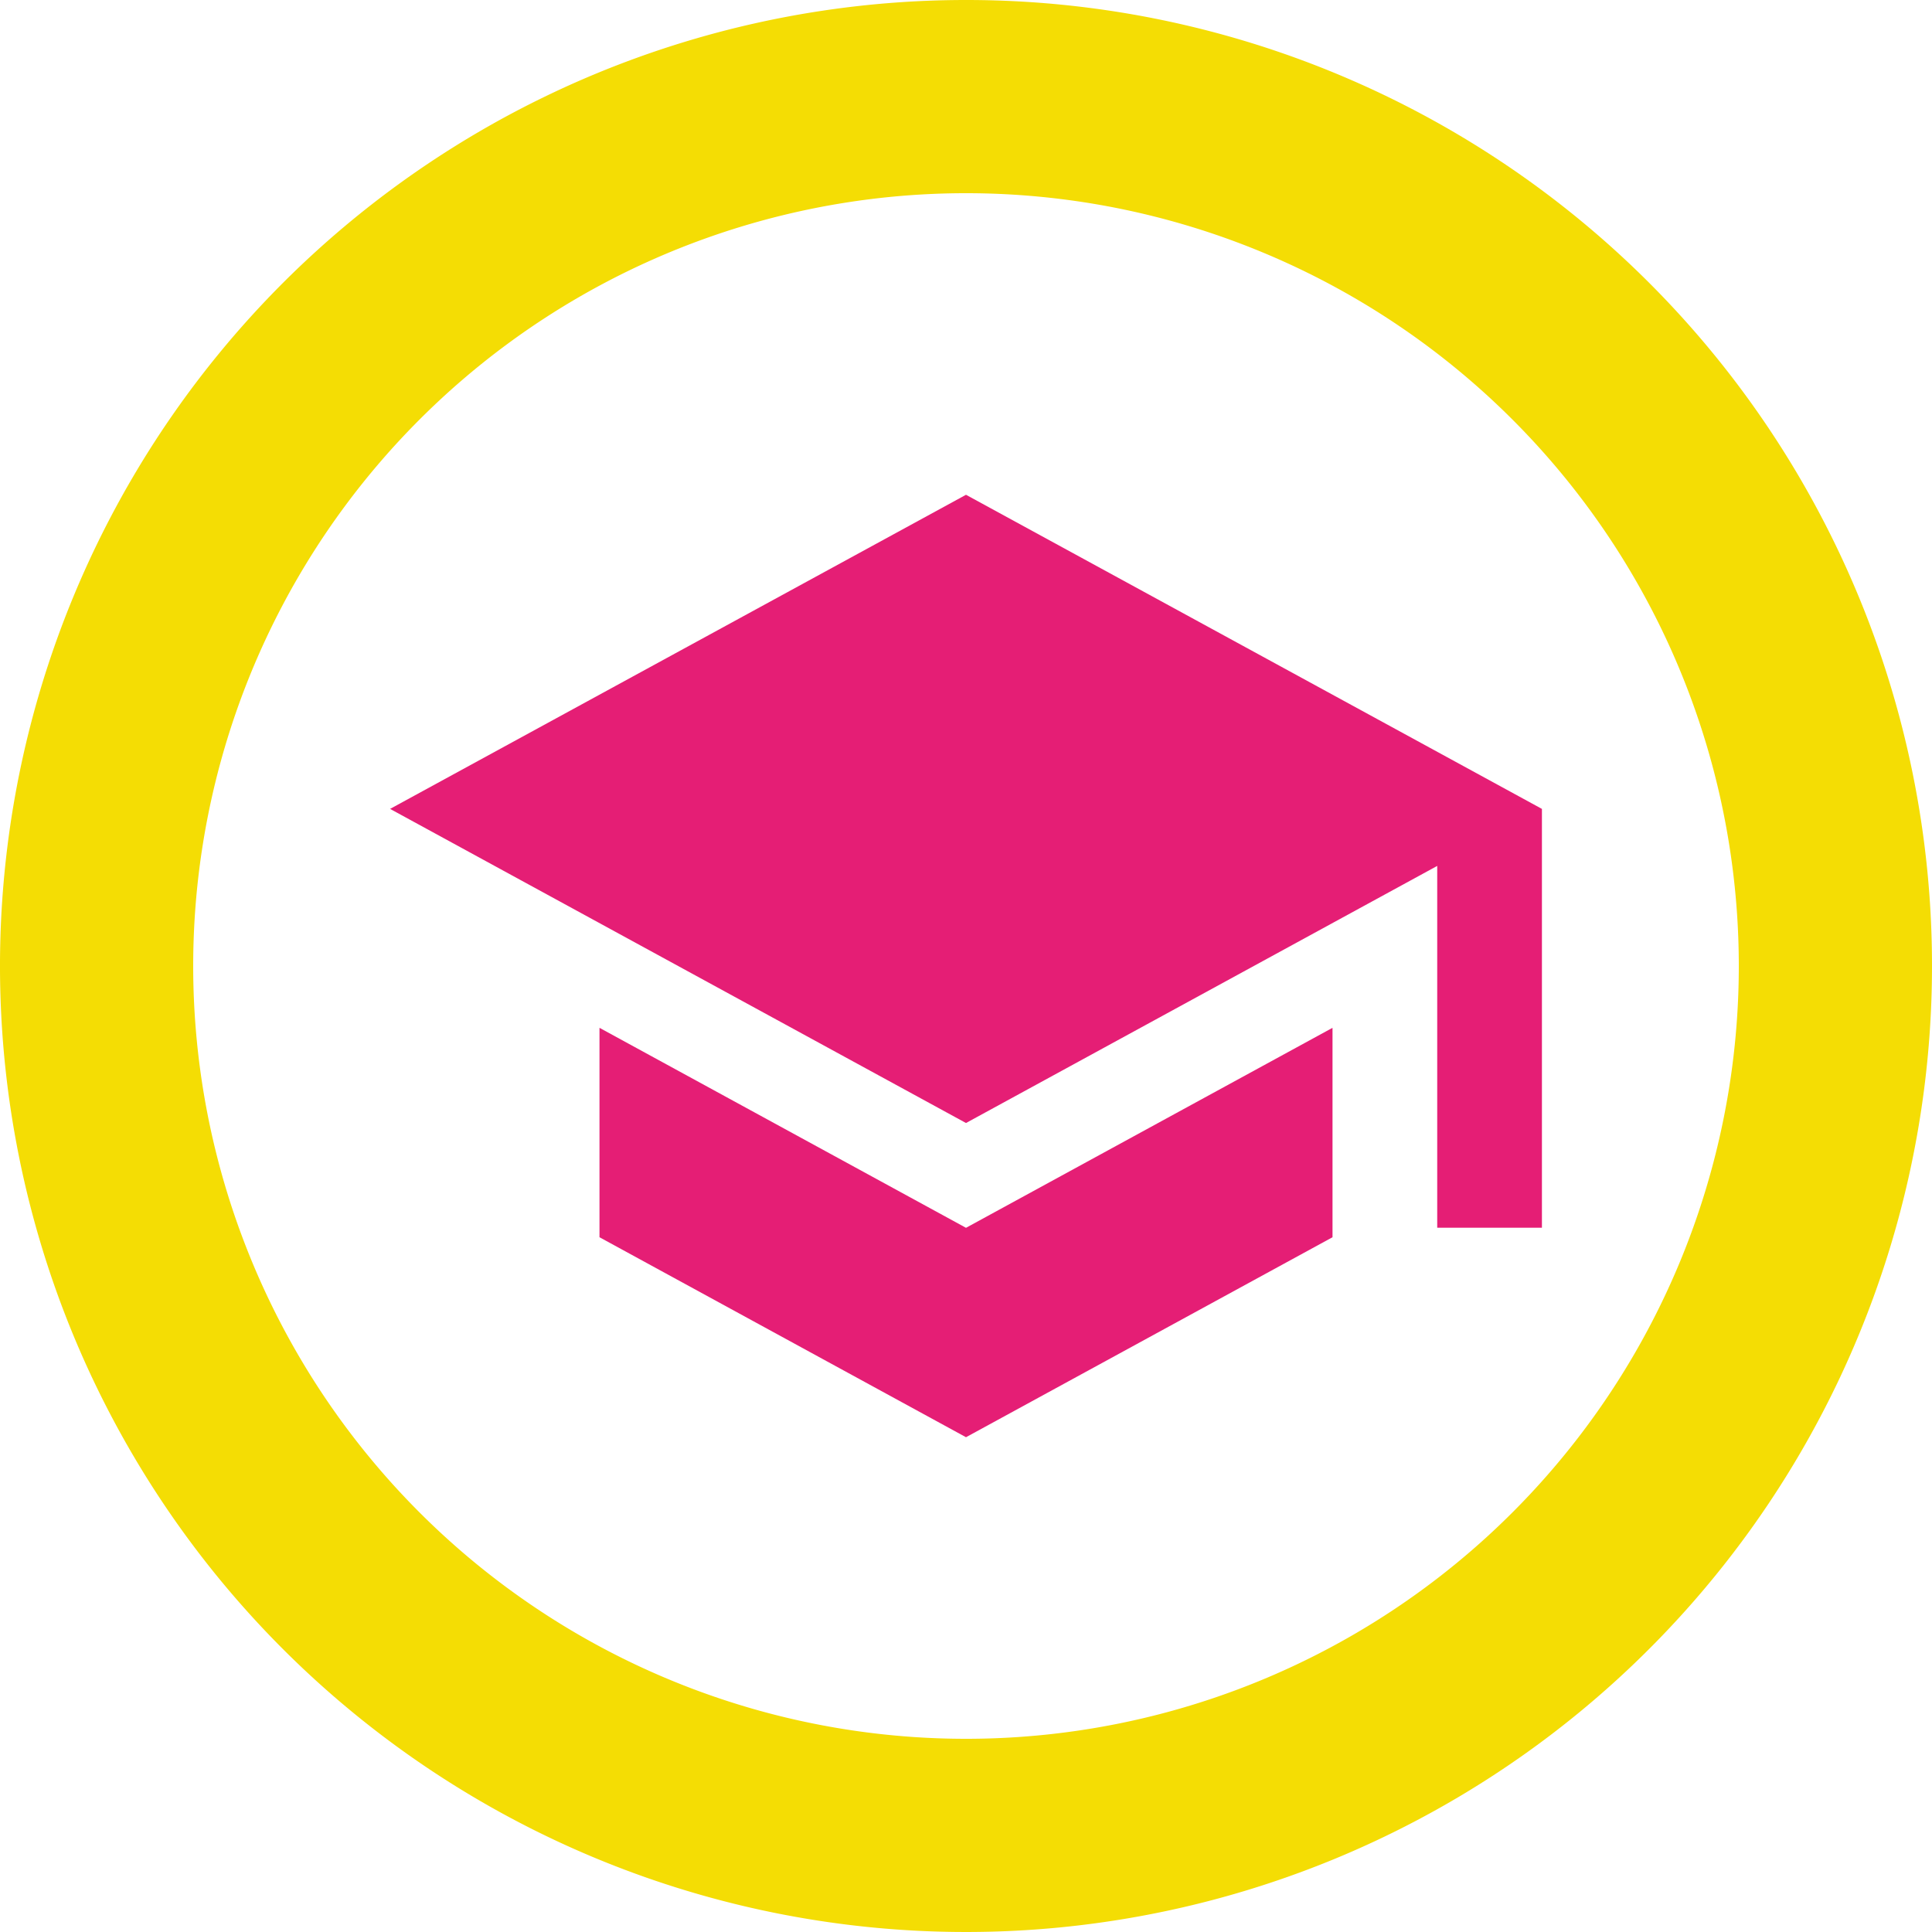 <svg xmlns="http://www.w3.org/2000/svg" width="20.5" height="20.5" viewBox="0 0 20.5 20.5">
  <g id="Groupe_823" data-name="Groupe 823" transform="translate(-878 -2571.75)">
    <path id="Tracé_3486" data-name="Tracé 3486" d="M13.615,3.375a10.25,10.25,0,1,0,10.26,10.25A10.246,10.246,0,0,0,13.615,3.375Zm.01,18.45a8.2,8.2,0,1,1,8.2-8.2A8.2,8.2,0,0,1,13.625,21.825Z" transform="translate(874.625 2568.375)" fill="#f4dd04"/>
    <path id="Icon_material-school" data-name="Icon material-school" d="M3.722,10.156v2.222L7.611,14.5,11.5,12.378V10.156L7.611,12.278ZM7.611,4.5,1.5,7.833l6.111,3.333,5-2.728v3.839h1.111V7.833Z" transform="translate(880.639 2572.5)" fill="#e51e75"/>
  </g>
</svg>
